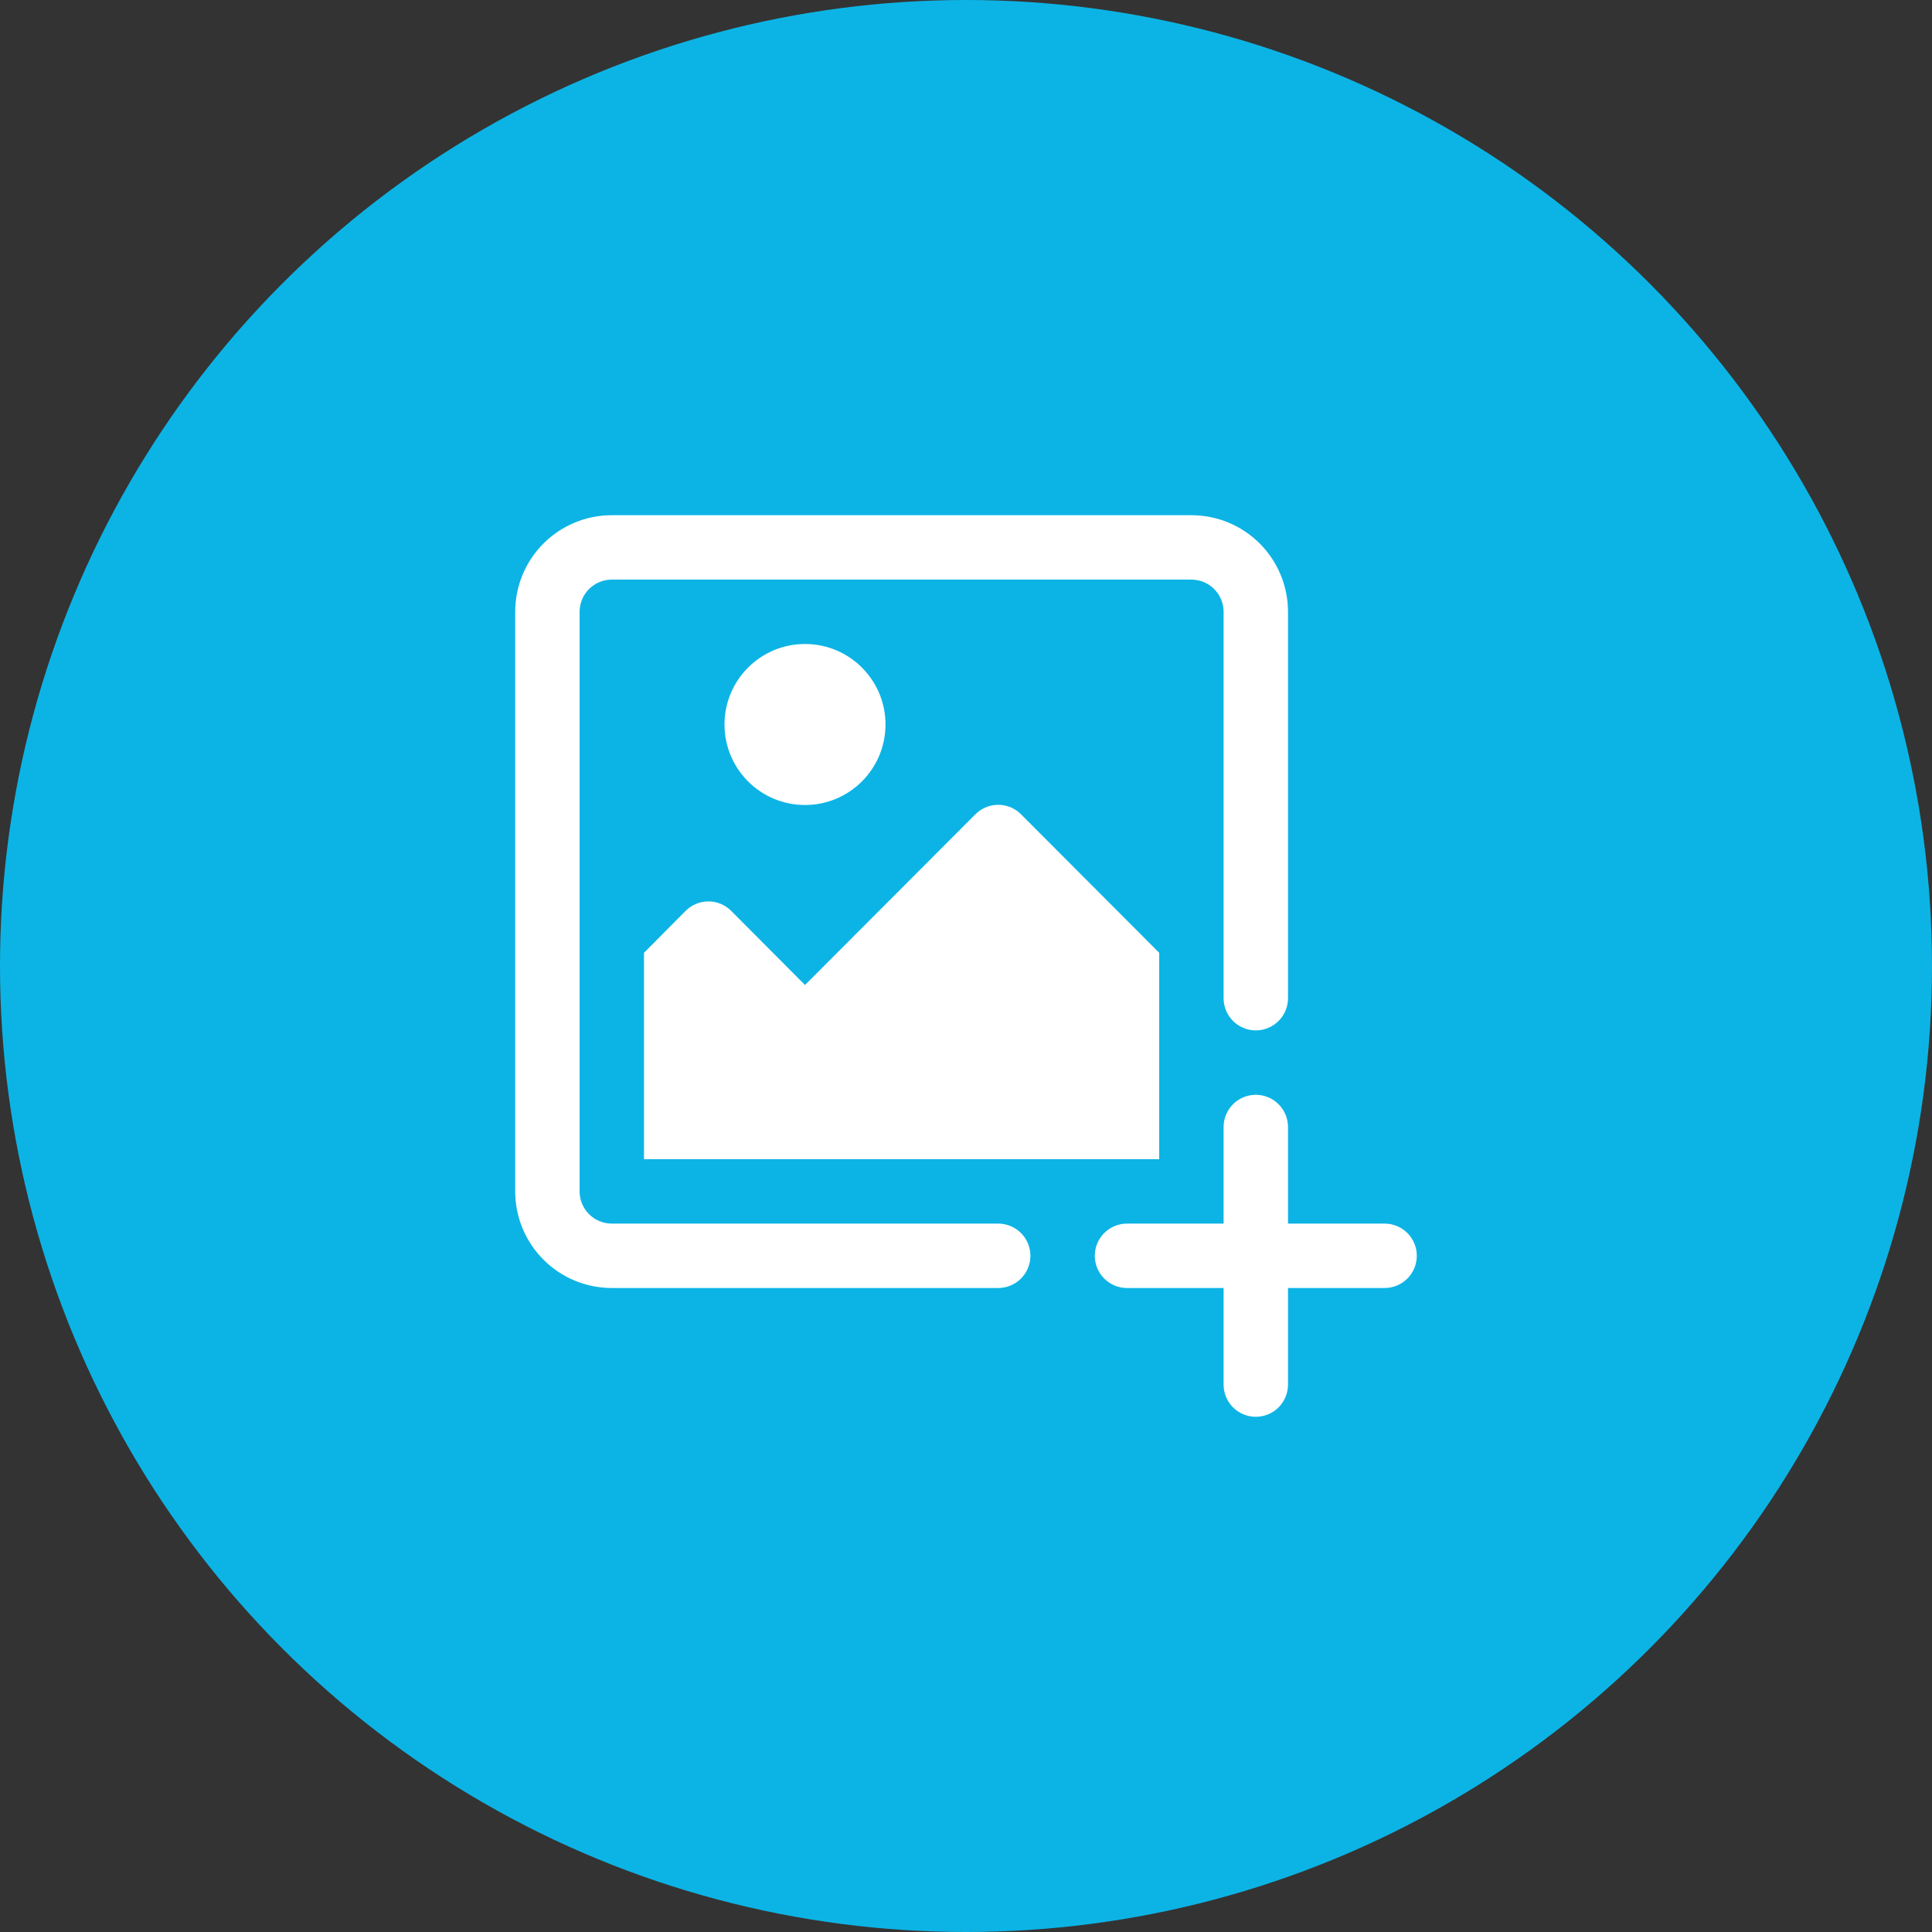 <svg width="180" height="180" viewBox="0 0 180 180" fill="none" xmlns="http://www.w3.org/2000/svg">
<rect x="0" y="0" width="180" height="180" fill="#333333" stroke="none"/>
<circle cx="90" cy="90" r="90" fill="#0CB4E5"/>
<path d="M129 114H120V105C120 104.204 119.684 103.441 119.121 102.879C118.559 102.316 117.796 102 117 102C116.204 102 115.441 102.316 114.879 102.879C114.316 103.441 114 104.204 114 105V114H105C104.204 114 103.441 114.316 102.879 114.879C102.316 115.441 102 116.204 102 117C102 117.796 102.316 118.559 102.879 119.121C103.441 119.684 104.204 120 105 120H114V129C114 129.796 114.316 130.559 114.879 131.121C115.441 131.684 116.204 132 117 132C117.796 132 118.559 131.684 119.121 131.121C119.684 130.559 120 129.796 120 129V120H129C129.796 120 130.559 119.684 131.121 119.121C131.684 118.559 132 117.796 132 117C132 116.204 131.684 115.441 131.121 114.879C130.559 114.316 129.796 114 129 114Z" fill="white"/>
<path d="M93 114H57C56.204 114 55.441 113.684 54.879 113.121C54.316 112.559 54 111.796 54 111V57C54 56.204 54.316 55.441 54.879 54.879C55.441 54.316 56.204 54 57 54H111C111.796 54 112.559 54.316 113.121 54.879C113.684 55.441 114 56.204 114 57V93C114 93.796 114.316 94.559 114.879 95.121C115.441 95.684 116.204 96 117 96C117.796 96 118.559 95.684 119.121 95.121C119.684 94.559 120 93.796 120 93V57C120 54.613 119.052 52.324 117.364 50.636C115.676 48.948 113.387 48 111 48H57C54.613 48 52.324 48.948 50.636 50.636C48.948 52.324 48 54.613 48 57V111C48 113.387 48.948 115.676 50.636 117.364C52.324 119.052 54.613 120 57 120H93C93.796 120 94.559 119.684 95.121 119.121C95.684 118.559 96 117.796 96 117C96 116.204 95.684 115.441 95.121 114.879C94.559 114.316 93.796 114 93 114Z" fill="white"/>
<path d="M75 75C79.142 75 82.5 71.642 82.5 67.5C82.5 63.358 79.142 60 75 60C70.858 60 67.5 63.358 67.5 67.5C67.5 71.642 70.858 75 75 75Z" fill="white"/>
<path d="M63.87 84.87L60 88.77V108H108V88.77L95.13 75.87C94.851 75.589 94.519 75.365 94.154 75.213C93.788 75.061 93.396 74.982 93 74.982C92.604 74.982 92.212 75.061 91.846 75.213C91.481 75.365 91.149 75.589 90.87 75.87L75 91.77L68.13 84.87C67.851 84.589 67.519 84.365 67.154 84.213C66.788 84.061 66.396 83.982 66 83.982C65.604 83.982 65.212 84.061 64.846 84.213C64.481 84.365 64.149 84.589 63.87 84.87Z" fill="white"/>
</svg>
